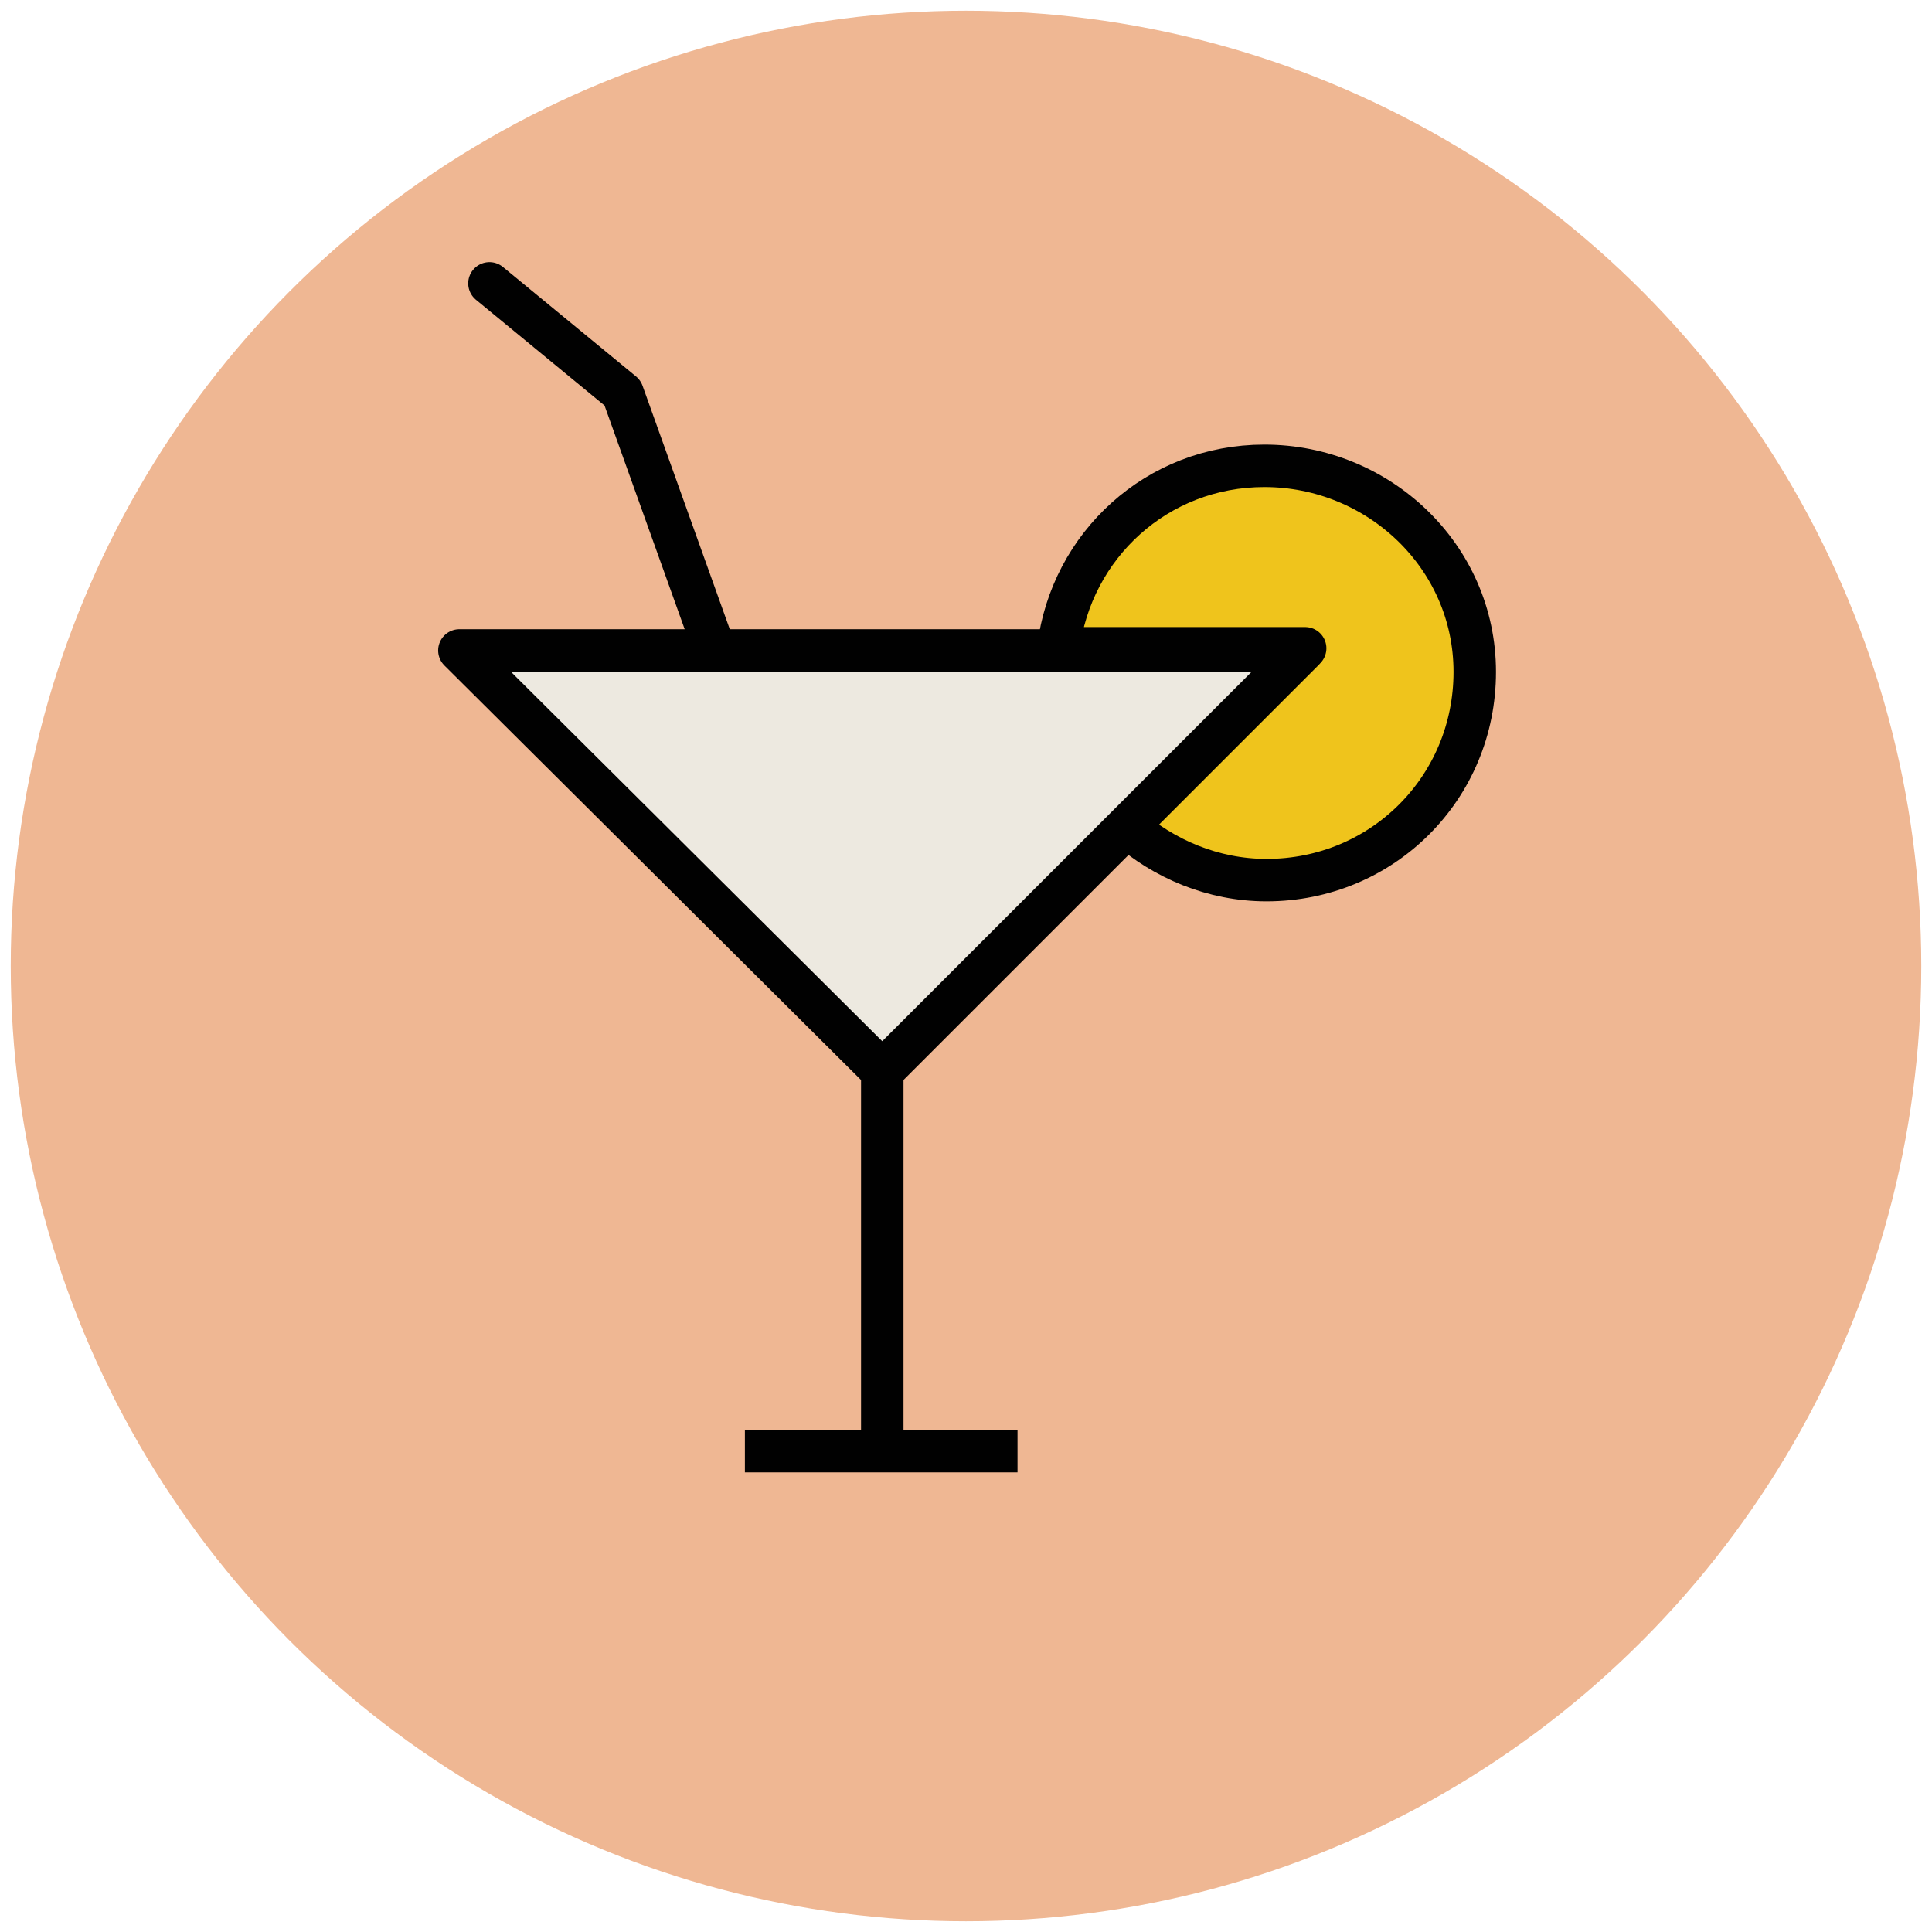 <?xml version="1.0" encoding="utf-8"?>
<!-- Generator: Adobe Illustrator 18.1.1, SVG Export Plug-In . SVG Version: 6.00 Build 0)  -->
<svg version="1.1" id="Layer_1" xmlns="http://www.w3.org/2000/svg" xmlns:xlink="http://www.w3.org/1999/xlink" x="0px" y="0px"
	 viewBox="0 0 90 90" enable-background="new 0 0 90 90" xml:space="preserve">
<g>
	<circle fill="#EFB793" cx="45" cy="45" r="44.5"/>
	<line fill="none" stroke="#010101" stroke-width="1.978" stroke-miterlimit="10" x1="41.1" y1="67.6" x2="41.1" y2="49.9"/>
	<line fill="none" stroke="#010101" stroke-width="1.978" stroke-miterlimit="10" x1="34.7" y1="67.6" x2="47.4" y2="67.6"/>
	<path fill="#EFC41C" stroke="#010101" stroke-width="1.978" stroke-linejoin="round" stroke-miterlimit="10" d="M58.9,21.7
		c-5,0-9,3.7-9.6,8.5h11.5l-8.3,8.3c1.7,1.5,4,2.5,6.5,2.5c5.4,0,9.7-4.3,9.7-9.7S64.2,21.7,58.9,21.7z"/>
	
		<polygon fill="#EDE9E0" stroke="#010101" stroke-width="1.978" stroke-linecap="round" stroke-linejoin="round" stroke-miterlimit="10" points="
		49.3,30.3 21.4,30.3 41.1,49.9 52.4,38.6 60.7,30.3 	"/>
	
		<polyline fill="none" stroke="#010101" stroke-width="1.978" stroke-linecap="round" stroke-linejoin="round" stroke-miterlimit="10" points="
		33.3,30.3 29,18.3 22.8,13.2 	"/>
</g>
</svg>
